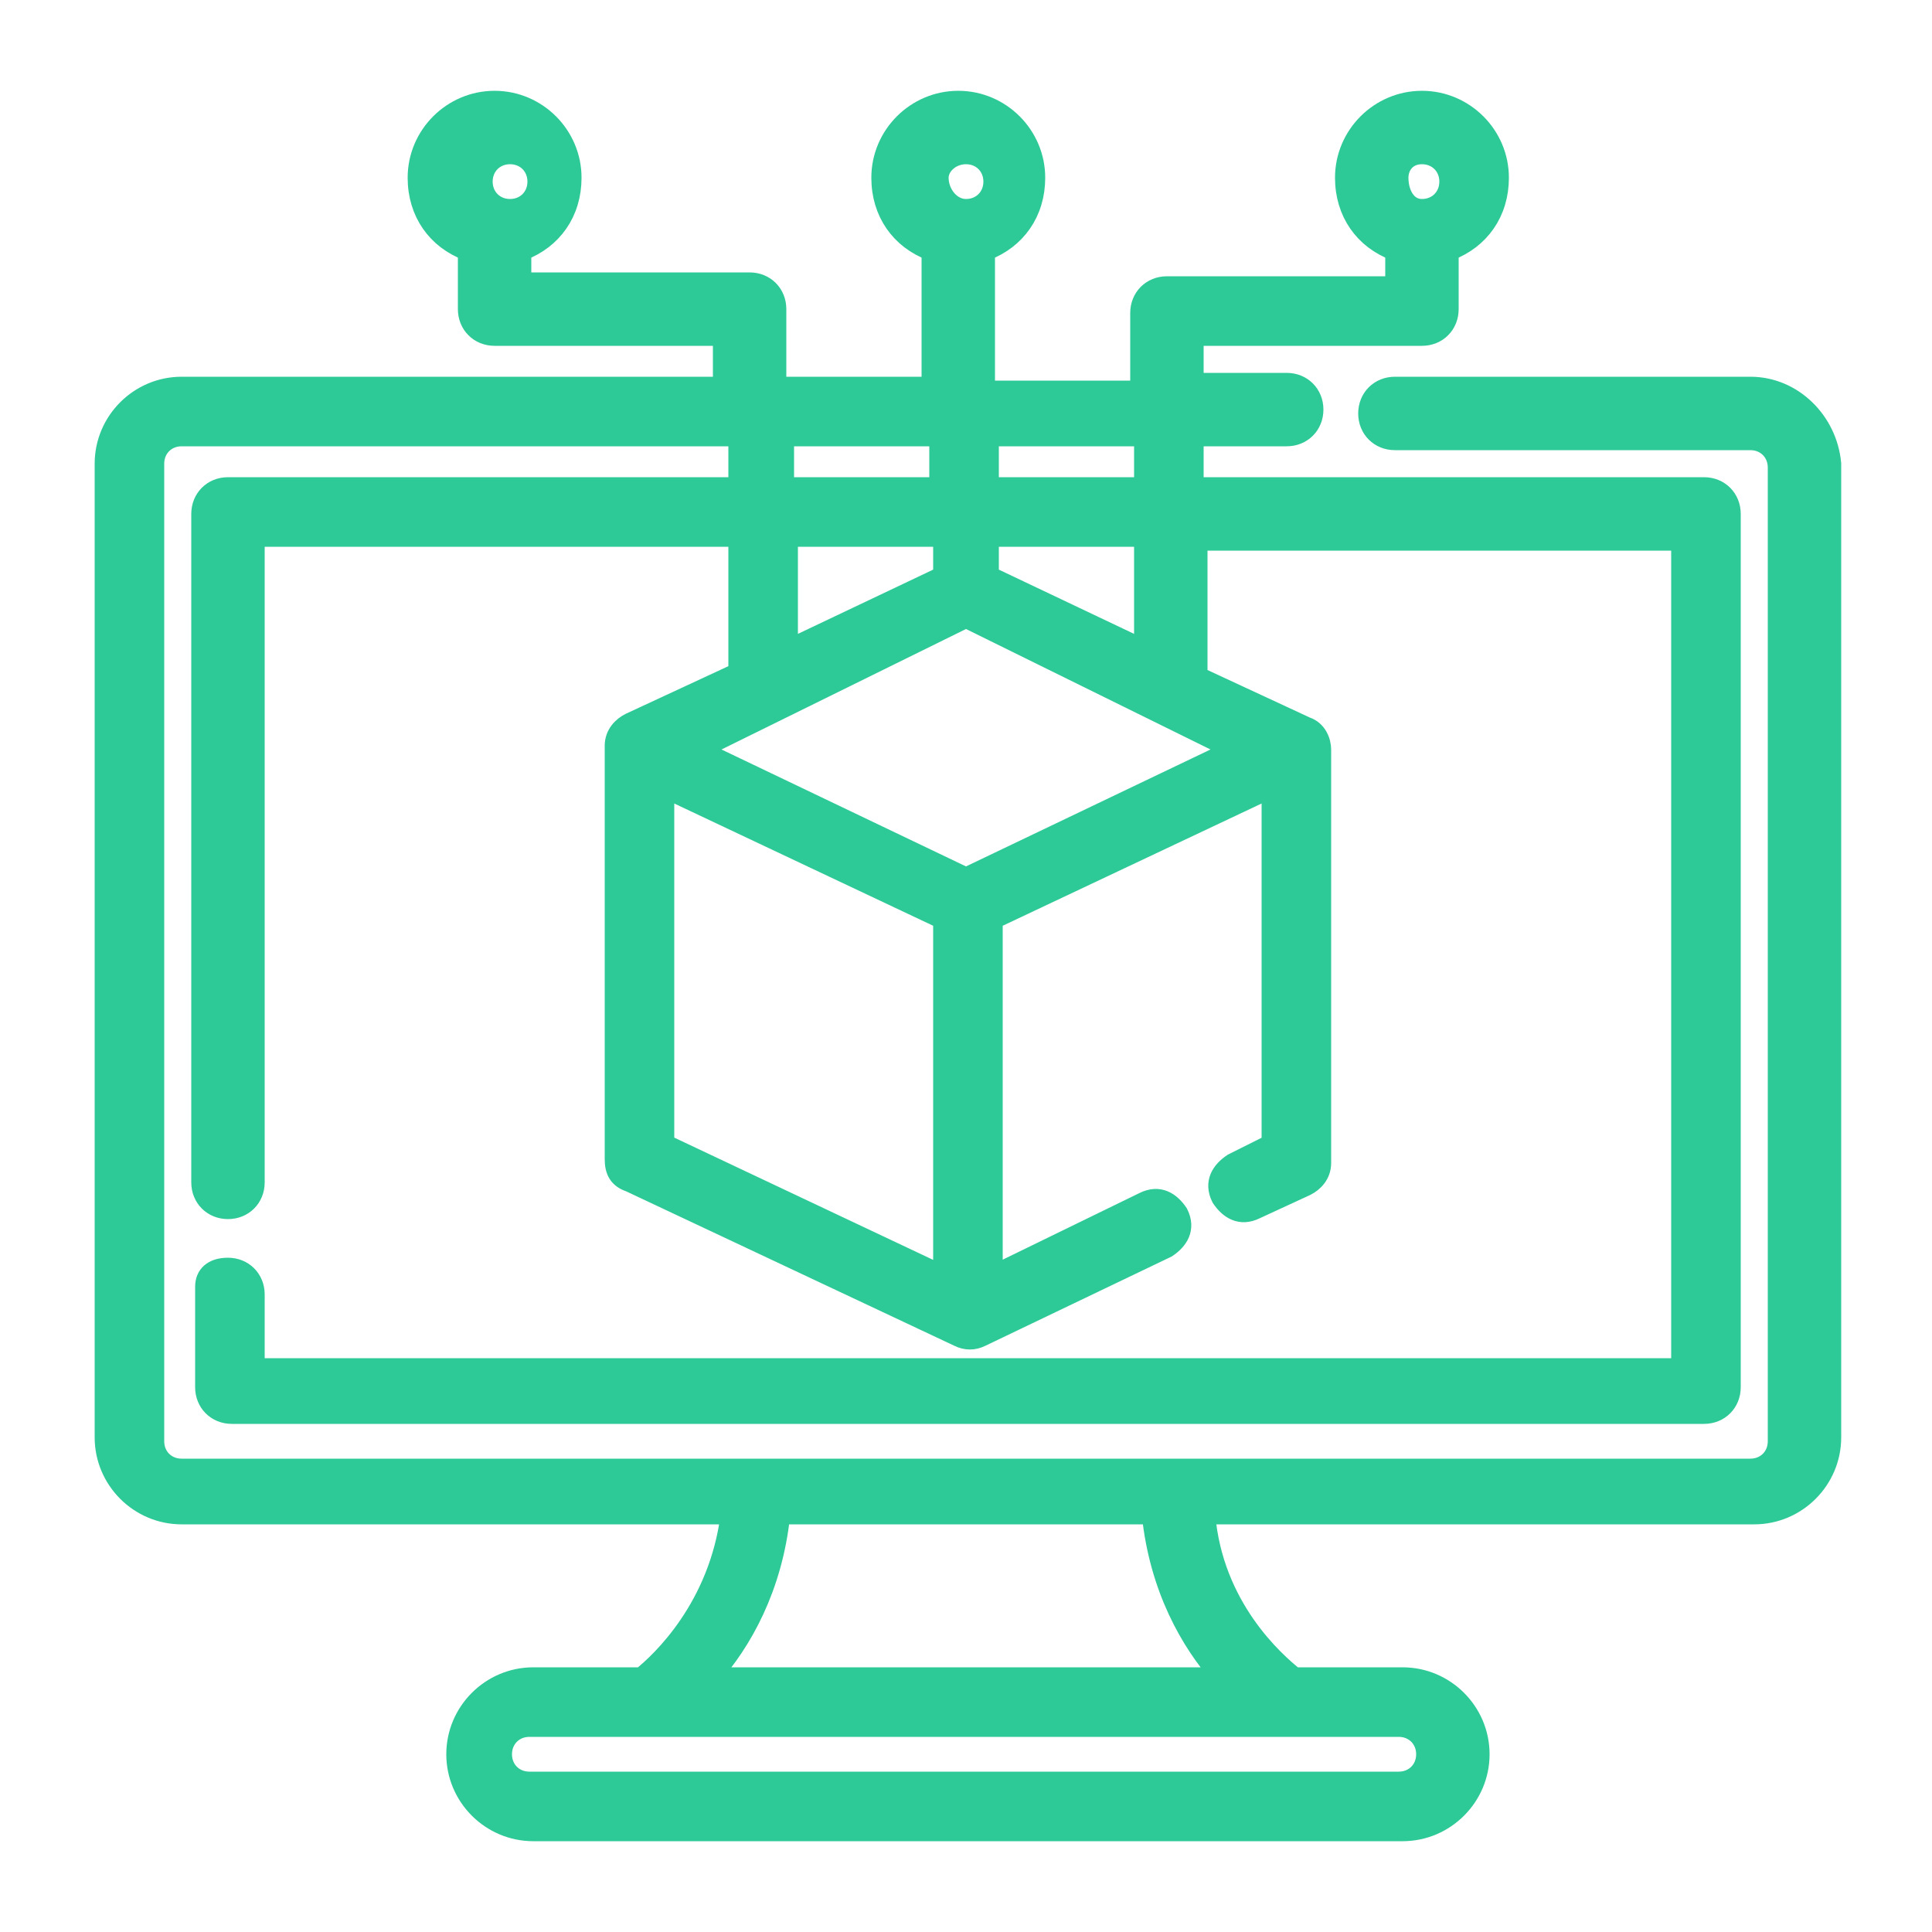 <?xml version="1.0" encoding="utf-8"?>
<!-- Generator: Adobe Illustrator 22.0.1, SVG Export Plug-In . SVG Version: 6.00 Build 0)  -->
<svg version="1.1" xmlns="http://www.w3.org/2000/svg" xmlns:xlink="http://www.w3.org/1999/xlink" x="0px" y="0px"
	 viewBox="0 0 50 50" style="enable-background:new 0 0 50 50;" xml:space="preserve">
<style type="text/css">
	.st0{display:none;}
	.st1{display:inline;}
	.st2{fill:#2DC997;}
	.st3{display:inline;fill:none;stroke:#2DC997;stroke-width:2;stroke-miterlimit:10;}
	.st4{fill:#2DC997;stroke:#2DC997;stroke-width:0.5;stroke-miterlimit:10;}
</style>
<g id="_x31_" class="st0">
	<g id="Layer_1_1_">
		<g class="st1">
			<rect x="24.2" y="27.6" class="st2" width="1.7" height="17.6"/>
		</g>
		<g class="st1">
			<path class="st2" d="M40.6,31.8h-13c-0.2,0-0.5-0.1-0.6-0.3l-2-2l-2,2c-0.2,0.2-0.4,0.3-0.6,0.3h-13c-0.5,0-0.9-0.4-0.9-0.9v-24
				h1.7v23.2H22l0.9-0.9H12c-0.5,0-0.9-0.4-0.9-0.9V4.9C11.1,4.4,11.5,4,12,4h26c0.5,0,0.9,0.4,0.9,0.9v23.4c0,0.5-0.4,0.9-0.9,0.9
				H27.1L28,30h11.8V6.9h1.7V31C41.5,31.4,41.1,31.8,40.6,31.8z M12.9,27.5h24.3V5.8H12.9V27.5z M25.9,25h-1.7V8.1h1.7V25z M36.1,24
				H27v-1.7h9.1V24z M23.1,24H14v-1.7h9.1V24z M36.1,21.4H27v-1.7h9.1V21.4z M23.1,21.4H14v-1.7h9.1V21.4z M36.1,18.8H27V17h9.1
				V18.8z M23.1,18.8H14V17h9.1V18.8z M34.8,15.5h-1.3v-1.7h1.3V15.5z M32.2,15.5h-1.3v-1.7h1.3V15.5z M29.6,15.5h-1.3v-1.7h1.3
				V15.5z M36.1,12.2H27v-1.7h9.1V12.2z M36.1,9.6H27V8h9.1V9.6z"/>
		</g>
		<g class="st1">
			<path class="st2" d="M41.3,46H8.8v-1.7h32.5V46z M23.3,16.1h-9.5V8h9.5V16.1z M15.5,14.5h6.1V9.6h-6.1V14.5z"/>
		</g>
	</g>
	<g id="Layer_2_1_">
		<g id="icon2" class="st1">
			<g>
				<path class="st2" d="M24.9,45c-4.5,0-8.2-3.7-8.2-8.2c0-1.1,0.2-2.2,0.6-3.1L3.7,11.6c0,0,0,0,0-0.1c-0.1-0.3-0.1-0.7,0.1-0.9
					l4-5.3c0.1-0.2,0.3-0.3,0.6-0.3h33.1c0.3,0,0.5,0.1,0.7,0.4l4,5.3c0.2,0.3,0.2,0.6,0.1,0.9c0,0,0,0,0,0.1L32.5,33.8
					c0.4,1,0.6,2,0.6,3.1C33.1,41.3,29.4,45,24.9,45z M24.9,30.5c-3.5,0-6.4,2.9-6.4,6.4s2.9,6.4,6.4,6.4s6.4-2.9,6.4-6.4
					C31.3,33.3,28.4,30.5,24.9,30.5z M6,11.9l12.4,20c0.3-0.4,0.6-0.7,0.9-1L7.6,12.2L8,12.1H6V11.9z M30.6,31
					c0.3,0.3,0.6,0.7,0.9,1l12.4-20h-2l0.4,0.2L30.6,31z M9.6,11.9l11.1,17.9c0.3-0.2,0.7-0.4,1.1-0.5L11.2,11.9H9.6z M28.1,29.3
					c0.4,0.2,0.7,0.3,1.1,0.5l11.1-17.9h-1.6L28.1,29.3z M13.3,11.9l10.2,16.9c0.9-0.2,1.9-0.2,2.8,0l10.2-16.9H13.3z M6.2,10.2
					h37.5l-0.9-1.2v0.3H7.1V9.1L6.2,10.2z M8.2,7.6h33.5L41,6.6H8.8L8.2,7.6z M24.9,42.5c-3,0-5.5-2.5-5.5-5.5s2.5-5.5,5.5-5.5
					s5.5,2.5,5.5,5.5S28,42.5,24.9,42.5z M24.9,33.1c-2.1,0-3.7,1.7-3.7,3.7c0,2.1,1.7,3.7,3.7,3.7c2.1,0,3.7-1.7,3.7-3.7
					C28.7,34.8,27,33.1,24.9,33.1z M25.8,39.5H24v-3.7h-0.4V34h1.3c0.5,0,0.9,0.4,0.9,0.9V39.5z M28.2,17.2h-1.3v-1.8h1.3V17.2z
					 M25.6,17.2h-1.3v-1.8h1.3V17.2z M22.9,17.2h-1.3v-1.8h1.3V17.2z"/>
			</g>
		</g>
	</g>
	<g id="Layer_3">
		<g id="icon3" class="st1">
			<g>
				<rect x="31.2" y="36.4" class="st2" width="1.9" height="1.6"/>
			</g>
			<g>
				<path class="st2" d="M33.8,44.7h-1.6v-7.4c0-0.4,0.4-0.8,0.8-0.8h3.7c1.6,0,2.9-1.3,2.9-2.9v-5.5c0-0.4,0.4-0.8,0.8-0.8h2.9V27
					l-3.6-7.8c0-0.1-0.1-0.2-0.1-0.3c-0.1-6.6-5.5-12-12.1-12c-2.5,0-4.9,0.7-6.9,2.2l-0.9-1.3c2.3-1.6,5-2.5,7.8-2.5
					c7.5,0,13.6,6,13.7,13.5l3.6,7.8c0,0.1,0.1,0.2,0.1,0.3v1.2c0,0.4-0.4,0.8-0.8,0.8h-2.9v4.7c0,2.5-2,4.5-4.5,4.5h-2.9V44.7z
					 M20.2,44.7h-1.6v-7.4c0-1.6-0.3-3.2-1.1-5.3l1.5-0.5c0.8,2.2,1.2,4,1.2,5.8V44.7z M16.4,30.2c-0.2,0-0.3,0-0.4-0.1L14.4,29H6
					c-0.4,0-0.8-0.4-0.8-0.8V11c0-0.4,0.4-0.8,0.8-0.8h8.6c0.2,0,0.3,0,0.4,0.1l1.4,0.9l1.4-0.9c0.1-0.1,0.3-0.1,0.4-0.1h8.6
					c0.4,0,0.8,0.4,0.8,0.8v17.2c0,0.4-0.4,0.8-0.8,0.8h-8.3l-1.6,1.1C16.7,30.1,16.6,30.2,16.4,30.2z M17.2,12.6v15.3l0.6-0.4
					c0.1-0.1,0.3-0.1,0.4-0.1H26V11.8h-7.5L17.2,12.6z M6.8,27.4h7.8c0.2,0,0.3,0,0.4,0.1l0.6,0.4V12.6l-1.3-0.9H6.8V27.4z M25,25.3
					h-6.7v-1.6H25V25.3z M14.6,25.3H7.8v-1.6h6.7v1.6H14.6z M25,22.8h-6.7v-1.6H25V22.8z M14.6,22.8H7.8v-1.6h6.7v1.6H14.6z
					 M25,20.4h-6.7v-1.6H25V20.4z M14.6,20.4H7.8v-1.6h6.7v1.6H14.6z M25,17.9h-6.7v-1.6H25V17.9z M14.6,17.9H7.8v-1.6h6.7v1.6H14.6
					z M25,15.5h-6.7v-1.6H25V15.5z M14.6,15.5H7.8v-1.6h6.7v1.6H14.6z"/>
			</g>
			<g>
				<path class="st2" d="M30,25h-1.2v-1.6H30V25z M32.4,22.6h-1.2V21h1.2V22.6z M30,22.6h-1.2V21H30V22.6z M34.8,20.3h-1.2v-1.6h1.2
					V20.3z M32.4,20.3h-1.2v-1.6h1.2V20.3z M30,20.3h-1.2v-1.6H30V20.3z M32.4,17.9h-1.2v-1.6h1.2V17.9z M30,17.9h-1.2v-1.6H30V17.9
					z M30,15.5h-1.2v-1.6H30V15.5z"/>
			</g>
		</g>
	</g>
	<g id="Layer_4" class="st1">
		<g id="icon4">
			<g>
				<path class="st2" d="M22.2,49.6h-1.7V41l-3.8-7.7c-0.1-0.1-0.1-0.3-0.1-0.4v-6.6h1.7v6.3l3.8,7.7c0.1,0.1,0.1,0.3,0.1,0.4V49.6z
					"/>
			</g>
			<g>
				<path class="st2" d="M34.7,49.6h-1.5v-6c0-0.4,0.3-0.8,0.8-0.8h3.5c1.5,0,2.7-1.2,2.7-2.7v-5.3c0-0.4,0.3-0.8,0.8-0.8h2.7v-0.3
					l-3.4-7.4c-0.1-0.1-0.1-0.3-0.1-0.3c0-6.3-5.1-11.5-11.5-11.5h-2.8V13h2.8c7.2,0,13,5.7,13.1,12.9l3.4,7.4
					c0.1,0.1,0.1,0.3,0.1,0.3v1.2c0,0.4-0.3,0.8-0.8,0.8h-2.7v4.4c0,2.4-2,4.3-4.3,4.3h-2.7C34.7,44.4,34.7,49.6,34.7,49.6z"/>
			</g>
			<g>
				<g>
					<g>
						<path class="st2" d="M18.5,7.5c-4.7,0-8.5,3.8-8.5,8.5c0,2.4,1.1,4.8,2.9,6.4c1.3,1.3,1.2,4.2,1.2,4.2c0,0.2,0,0.3,0.2,0.4
							c0.1,0.1,0.2,0.2,0.4,0.2h7.8c0.2,0,0.3-0.1,0.4-0.2c0.1-0.1,0.2-0.2,0.2-0.4c0,0-0.2-2.9,1.2-4.2c0,0,0.1-0.1,0.1-0.1
							C26,20.7,27,18.4,27,16C27,11.3,23.2,7.5,18.5,7.5z M23.4,21.6c0,0-0.1,0.1-0.1,0.1c-1.2,1.3-1.4,3.4-1.4,4.4h-6.7
							c0-1-0.2-3.2-1.5-4.5c-1.6-1.4-2.6-3.5-2.6-5.6c0-4.1,3.3-7.4,7.4-7.4S26,11.9,26,16C26,18.1,25,20.2,23.4,21.6z"/>
						<path class="st2" d="M18.5,9.7c-0.3,0-0.5,0.2-0.5,0.5c0,0.3,0.2,0.5,0.5,0.5c3.1,0,5.6,2.5,5.6,5.6c0,0.3,0.2,0.5,0.5,0.5
							c0.3,0,0.5-0.2,0.5-0.5C25.1,12.6,22.2,9.7,18.5,9.7z"/>
						<path class="st2" d="M21.9,27.8h-6.8c-0.7,0-1.3,0.6-1.3,1.3s0.6,1.3,1.3,1.3h6.7c0.7,0,1.3-0.6,1.3-1.3S22.6,27.8,21.9,27.8z
							"/>
						<path class="st2" d="M20.9,30.8h-4.8c-0.7,0-1.3,0.6-1.3,1.3s0.6,1.3,1.3,1.3h4.8c0.7,0,1.3-0.6,1.3-1.3
							C22.2,31.4,21.6,30.8,20.9,30.8z"/>
						<path class="st2" d="M18.5,5C18.8,5,19,4.7,19,4.5V0.9c0-0.3-0.2-0.5-0.5-0.5S18,0.6,18,0.9v3.5C18,4.7,18.2,5,18.5,5z"/>
						<path class="st2" d="M27.1,3c-0.2-0.2-0.5-0.1-0.7,0.1l-2,2.9c-0.2,0.2-0.1,0.6,0.1,0.7c0.1,0.1,0.2,0.1,0.3,0.1
							c0.2,0,0.3-0.1,0.4-0.2l2-2.9C27.5,3.5,27.4,3.2,27.1,3z"/>
						<path class="st2" d="M12.3,6.8c0.1,0,0.2,0,0.3-0.1c0.2-0.2,0.3-0.5,0.2-0.7l-1.9-3c-0.2-0.2-0.5-0.3-0.7-0.2
							C9.9,3,9.8,3.3,10,3.6l1.9,3C12,6.7,12.1,6.8,12.3,6.8z"/>
						<path class="st2" d="M8.6,10L5.5,8.3C5.3,8.2,5,8.3,4.8,8.6C4.7,8.8,4.8,9.1,5,9.3l3.1,1.7C8.2,11,8.3,11,8.4,11
							c0.2,0,0.4-0.1,0.5-0.3C9,10.5,8.9,10.1,8.6,10z"/>
						<path class="st2" d="M32.2,8.6c-0.1-0.2-0.5-0.3-0.7-0.2L28.4,10c-0.2,0.1-0.3,0.5-0.2,0.7c0.1,0.2,0.3,0.3,0.5,0.3
							c0.1,0,0.2,0,0.2-0.1L32,9.3C32.2,9.1,32.3,8.8,32.2,8.6z"/>
					</g>
				</g>
			</g>
		</g>
	</g>
</g>
<g id="_x32_" class="st0">
	<path class="st3" d="M47,22.6L27.4,3c-1.3-1.3-3.5-1.3-4.9,0l-3.4,3.4l5,5.1c0.4-0.1,0.8-0.2,1.2-0.2c2.2,0,4,1.8,4,4
		c0,0.4-0.1,0.8-0.2,1.1l5,4.9c0.3-0.1,0.5-0.1,0.8-0.1c2.2,0,4,1.8,4,4c0,2.2-1.8,4-4,4c-2.2,0-4-1.8-4-4c0-0.5,0.1-1,0.3-1.5
		l-4-4.1V32c1.3,0.7,2.2,2,2.2,3.6c0,2.2-1.8,4-4,4c-2.2,0-4-1.8-4-4c0-1.5,0.8-2.8,2.1-3.5V18.9c-1.2-0.7-2.1-2-2.1-3.5
		c0-0.4,0.1-0.9,0.2-1.3l-4.9-5.2L3,22.6c-1.3,1.3-1.3,3.5,0,4.9L22.6,47c1.3,1.3,3.5,1.3,4.9,0L47,27.4
		C48.4,26.1,48.4,23.9,47,22.6z"/>
</g>
<g id="_x33_">
	<g id="surface1">
		<path class="st4" d="M45.3,10h-9.2c-0.4,0-0.7,0.3-0.7,0.7c0,0.4,0.3,0.7,0.7,0.7h9.2c0.4,0,0.7,0.3,0.7,0.7v25.2
			c0,0.4-0.3,0.7-0.7,0.7H4.7c-0.4,0-0.7-0.3-0.7-0.7V12c0-0.4,0.3-0.7,0.7-0.7h14.4v1.3H5.9c-0.4,0-0.7,0.3-0.7,0.7v17.3
			c0,0.4,0.3,0.7,0.7,0.7s0.7-0.3,0.7-0.7V13.9h12.5v3.5l-2.8,1.3c-0.2,0.1-0.4,0.3-0.4,0.6V30c0,0.3,0.1,0.5,0.4,0.6l8.5,4
			c0.2,0.1,0.4,0.1,0.6,0l4.8-2.3c0.3-0.2,0.5-0.5,0.3-0.9c-0.2-0.3-0.5-0.5-0.9-0.3L25.7,33v-9.2l7.2-3.4v9.2l-1,0.5
			c-0.3,0.2-0.5,0.5-0.3,0.9c0.2,0.3,0.5,0.5,0.9,0.3l1.3-0.6c0.2-0.1,0.4-0.3,0.4-0.6V19.4c0-0.2-0.1-0.5-0.4-0.6l-2.8-1.3v-3.5
			h12.5v21.4H6.6v-1.9c0-0.4-0.3-0.7-0.7-0.7S5.3,33,5.3,33.3v2.6c0,0.4,0.3,0.7,0.7,0.7h38.1c0.4,0,0.7-0.3,0.7-0.7V13.3
			c0-0.4-0.3-0.7-0.7-0.7H30.9v-1.3h2.4c0.4,0,0.7-0.3,0.7-0.7c0-0.4-0.3-0.7-0.7-0.7h-2.4V8.7h5.9c0.4,0,0.7-0.3,0.7-0.7V6.5
			c0.8-0.3,1.3-1,1.3-1.9c0-1.1-0.9-2-2-2s-2,0.9-2,2c0,0.9,0.5,1.6,1.3,1.9v0.9h-5.9c-0.4,0-0.7,0.3-0.7,0.7v2h-4V6.5
			c0.8-0.3,1.3-1,1.3-1.9c0-1.1-0.9-2-2-2s-2,0.9-2,2c0,0.9,0.5,1.6,1.3,1.9V10h-4V8c0-0.4-0.3-0.7-0.7-0.7h-5.9V6.5
			c0.8-0.3,1.3-1,1.3-1.9c0-1.1-0.9-2-2-2s-2,0.9-2,2c0,0.9,0.5,1.6,1.3,1.9V8c0,0.4,0.3,0.7,0.7,0.7h5.9V10H4.7c-1.1,0-2,0.9-2,2
			v25.2c0,1.1,0.9,2,2,2h14.2c-0.3,2.4-1.8,3.8-2.3,4.2h-2.8c-1.1,0-2,0.9-2,2s0.9,2,2,2h22.5c1.1,0,2-0.9,2-2s-0.9-2-2-2h-2.8
			c-0.5-0.4-2.1-1.8-2.3-4.2h14.2c1.1,0,2-0.9,2-2V12C47.3,10.9,46.4,10,45.3,10z M36.8,4c0.4,0,0.7,0.3,0.7,0.7
			c0,0.4-0.3,0.7-0.7,0.7S36.2,5,36.2,4.6C36.2,4.3,36.4,4,36.8,4z M25,4c0.4,0,0.7,0.3,0.7,0.7c0,0.4-0.3,0.7-0.7,0.7
			S24.3,5,24.3,4.6C24.3,4.3,24.6,4,25,4z M13.2,4c0.4,0,0.7,0.3,0.7,0.7c0,0.4-0.3,0.7-0.7,0.7c-0.4,0-0.7-0.3-0.7-0.7
			C12.5,4.3,12.8,4,13.2,4z M20.4,13.9h4v1l-4,1.9V13.9z M31.9,19.4L25,22.7l-6.9-3.3L25,16L31.9,19.4z M17.2,20.4l7.2,3.4V33
			l-7.2-3.4V20.4z M29.6,16.8l-4-1.9v-1h4V16.8z M29.6,11.3v1.3h-4v-1.3H29.6z M24.3,11.3v1.3h-4v-1.3H24.3z M36.9,45.4
			c0,0.4-0.3,0.7-0.7,0.7H13.7c-0.4,0-0.7-0.3-0.7-0.7s0.3-0.7,0.7-0.7h22.5C36.6,44.7,36.9,45,36.9,45.4z M31.6,43.4H18.4
			c0.8-0.9,1.6-2.3,1.8-4.2h9.6C30,41.1,30.8,42.5,31.6,43.4z"/>
	</g>
</g>
<g id="_x34_" class="st0">
	<g class="st1">
		<path class="st2" d="M45.2,6.2h-41c-1.5,0-2.8,1.2-2.8,2.8v30.8c0,1.5,1.2,2.8,2.8,2.8h41c1.5,0,2.8-1.2,2.8-2.8V8.9
			C48,7.4,46.8,6.2,45.2,6.2z M46.2,39.7c0,0.5-0.4,1-1,1h-41c-0.5,0-1-0.4-1-1V8.9c0-0.5,0.4-1,1-1h41c0.5,0,1,0.4,1,1V39.7z"/>
		<path class="st2" d="M43.4,15.2H6.1c-0.5,0-0.9,0.4-0.9,0.9v21.8c0,0.5,0.4,0.9,0.9,0.9h10.8c0.5,0,0.9-0.4,0.9-0.9
			S17.4,37,16.9,37H7V17h35.5v20H24.2c-0.5,0-0.9,0.4-0.9,0.9s0.4,0.9,0.9,0.9h19.2c0.5,0,0.9-0.4,0.9-0.9V16.1
			C44.3,15.6,43.9,15.2,43.4,15.2z"/>
		<path class="st2" d="M18.8,12.5h23.4c0.5,0,0.9-0.4,0.9-0.9s-0.4-0.9-0.9-0.9H18.8c-0.5,0-0.9,0.4-0.9,0.9S18.3,12.5,18.8,12.5z"
			/>
		<path class="st2" d="M7,12.5c0.1,0,0.1,0,0.2,0c0.1,0,0.1,0,0.2-0.1c0.1,0,0.1-0.1,0.2-0.1c0.1,0,0.1-0.1,0.1-0.1
			c0.2-0.2,0.3-0.4,0.3-0.6c0-0.1,0-0.1,0-0.2s0-0.1-0.1-0.2c0-0.1-0.1-0.1-0.1-0.2c0,0-0.1-0.1-0.1-0.1c0,0-0.1-0.1-0.1-0.1
			c0,0-0.1-0.1-0.2-0.1c-0.1,0-0.1,0-0.2-0.1c-0.1,0-0.2,0-0.4,0c-0.1,0-0.1,0-0.2,0.1c-0.1,0-0.1,0.1-0.2,0.1
			c-0.1,0-0.1,0.1-0.1,0.1c0,0-0.1,0.1-0.1,0.1c0,0-0.1,0.1-0.1,0.2c0,0.1,0,0.1-0.1,0.2c0,0.1,0,0.1,0,0.2c0,0.2,0.1,0.5,0.3,0.6
			C6.5,12.4,6.7,12.5,7,12.5z"/>
		<path class="st2" d="M9.8,11.9c0,0.1,0.1,0.1,0.1,0.2c0,0.1,0.1,0.1,0.1,0.1c0.2,0.2,0.4,0.3,0.6,0.3c0.1,0,0.1,0,0.2,0
			c0.1,0,0.1,0,0.2-0.1c0.1,0,0.1-0.1,0.2-0.1c0.1,0,0.1-0.1,0.1-0.1c0,0,0.1-0.1,0.1-0.1c0,0,0.1-0.1,0.1-0.2c0-0.1,0-0.1,0.1-0.2
			c0-0.1,0-0.1,0-0.2c0-0.1,0-0.1,0-0.2c0-0.1,0-0.1-0.1-0.2c0-0.1-0.1-0.1-0.1-0.2c0,0-0.1-0.1-0.1-0.1c0,0-0.1-0.1-0.1-0.1
			c0,0-0.1-0.1-0.2-0.1c-0.1,0-0.1,0-0.2-0.1c-0.3-0.1-0.6,0-0.8,0.2c0,0-0.1,0.1-0.1,0.1c0,0-0.1,0.1-0.1,0.2c0,0.1,0,0.1-0.1,0.2
			c0,0.1,0,0.1,0,0.2c0,0.1,0,0.1,0,0.2C9.7,11.8,9.8,11.8,9.8,11.9z"/>
		<path class="st2" d="M13.4,11.9c0,0.1,0.1,0.1,0.1,0.2c0,0.1,0.1,0.1,0.1,0.1c0,0,0.1,0.1,0.1,0.1c0,0,0.1,0.1,0.2,0.1
			c0.1,0,0.1,0,0.2,0.1s0.1,0,0.2,0c0.1,0,0.1,0,0.2,0c0.1,0,0.1,0,0.2-0.1c0.1,0,0.1-0.1,0.2-0.1c0.1,0,0.1-0.1,0.1-0.1
			c0,0,0.1-0.1,0.1-0.1c0,0,0.1-0.1,0.1-0.2c0-0.1,0-0.1,0.1-0.2c0-0.1,0-0.1,0-0.2c0-0.1,0-0.1,0-0.2s0-0.1-0.1-0.2
			c0-0.1-0.1-0.1-0.1-0.2c0-0.1-0.1-0.1-0.1-0.1c0,0-0.1-0.1-0.1-0.1c0,0-0.1-0.1-0.2-0.1c-0.1,0-0.1,0-0.2-0.1c-0.1,0-0.2,0-0.4,0
			c-0.1,0-0.1,0-0.2,0.1c-0.1,0-0.1,0.1-0.2,0.1c-0.1,0-0.1,0.1-0.1,0.1c0,0-0.1,0.1-0.1,0.1c0,0-0.1,0.1-0.1,0.2
			c0,0.1,0,0.1-0.1,0.2c0,0.1,0,0.1,0,0.2c0,0.1,0,0.1,0,0.2C13.4,11.8,13.4,11.8,13.4,11.9z"/>
		<path class="st2" d="M17.5,21.9c-0.3-0.4-0.9-0.4-1.3-0.1l-5.4,4.6c-0.2,0.2-0.3,0.4-0.3,0.7c0,0.3,0.1,0.5,0.3,0.7l5.4,4.5
			c0.2,0.1,0.4,0.2,0.6,0.2c0.3,0,0.5-0.1,0.7-0.3c0.3-0.4,0.3-1-0.1-1.3l-4.6-3.8l4.6-3.9C17.8,22.9,17.9,22.3,17.5,21.9z"/>
		<path class="st2" d="M30.8,32.2c0.2,0.2,0.4,0.3,0.7,0.3c0.2,0,0.4-0.1,0.6-0.2l5.4-4.6c0.2-0.2,0.3-0.4,0.3-0.7
			c0-0.3-0.1-0.5-0.3-0.7L32,21.8c-0.4-0.3-1-0.3-1.3,0.1s-0.3,1,0.1,1.3l4.6,3.8l-4.6,3.9C30.5,31.2,30.5,31.8,30.8,32.2z"/>
		<path class="st2" d="M27.4,21.7c-0.4-0.3-1-0.1-1.2,0.3l-5.4,9.1c-0.3,0.4-0.1,1,0.3,1.2c0.1,0.1,0.3,0.1,0.5,0.1
			c0.3,0,0.6-0.2,0.8-0.4l5.4-9.1C27.9,22.5,27.8,21.9,27.4,21.7z"/>
		<path class="st2" d="M21.4,37.6c0-0.1-0.1-0.1-0.1-0.2c0-0.1-0.1-0.1-0.1-0.1s-0.1-0.1-0.1-0.1c0,0-0.1-0.1-0.2-0.1
			c-0.1,0-0.1,0-0.2-0.1c-0.3-0.1-0.6,0-0.8,0.2c0,0-0.1,0.1-0.1,0.1c0,0-0.1,0.1-0.1,0.2c0,0.1,0,0.1-0.1,0.2c0,0.1,0,0.1,0,0.2
			c0,0.2,0.1,0.5,0.3,0.6s0.4,0.3,0.6,0.3c0.1,0,0.1,0,0.2,0c0.1,0,0.1,0,0.2-0.1c0.1,0,0.1-0.1,0.2-0.1c0.1,0,0.1-0.1,0.1-0.1
			s0.1-0.1,0.1-0.1c0,0,0.1-0.1,0.1-0.2c0-0.1,0-0.1,0.1-0.2c0-0.1,0-0.1,0-0.2s0-0.1,0-0.2C21.5,37.7,21.4,37.7,21.4,37.6z"/>
	</g>
</g>
<g id="_x35_" class="st0">
	<g class="st1">
		<path class="st2" d="M20.9,3.1H10.5c-2.2,0-4,1.8-4,4v8c0,2.2,1.8,4,4,4h4c0,0,0,0,0,0c0.2,0,0.4,0,0.6,0.1c0,0.1-0.1,0.2-0.3,0.4
			c-0.3,0.3-0.2,0.6-0.2,0.8c0.1,0.2,0.3,0.4,0.5,0.5c0.2,0,0.4,0.1,0.6,0.1c0.9,0,1.9-0.4,2.3-1c0.2-0.2,0.2-0.4,0.3-0.7h2.5
			c2.2,0,4-1.8,4-4v-8C24.9,4.9,23.1,3.1,20.9,3.1z M23.6,15.1c0,1.5-1.2,2.7-2.7,2.7h-3.3c-0.2,0-0.4,0.1-0.6,0.3
			c-0.1,0.2-0.1,0.4,0,0.6c0.1,0.1,0.1,0.2,0,0.3c-0.1,0.2-0.4,0.3-0.7,0.4c0.1-0.3,0.1-0.6,0-0.8c-0.3-0.7-1.3-0.8-1.7-0.8
			c0,0-0.1,0-0.1,0h-4c-1.5,0-2.7-1.2-2.7-2.7v-8c0-1.5,1.2-2.7,2.7-2.7h10.4c1.5,0,2.7,1.2,2.7,2.7V15.1z"/>
		<path class="st2" d="M31.6,19.1c0,0.2,0.1,0.5,0.3,0.7c0.4,0.6,1.4,1,2.3,1c0.2,0,0.4,0,0.6-0.1c0.3-0.1,0.5-0.2,0.5-0.5
			c0-0.1,0.1-0.4-0.2-0.8c-0.1-0.2-0.2-0.3-0.3-0.4c0.1,0,0.4-0.1,0.6-0.1c0,0,0,0,0,0h4c2.2,0,4-1.8,4-4v-8c0-2.2-1.8-4-4-4h-0.8
			c-0.4,0-0.6,0.3-0.6,0.6s0.3,0.6,0.6,0.6h0.8c1.5,0,2.7,1.2,2.7,2.7v8c0,1.5-1.2,2.7-2.7,2.7h-4c-0.4,0-1.5,0-1.8,0.8
			c-0.1,0.3-0.1,0.5,0,0.8c-0.3-0.1-0.6-0.2-0.7-0.4c0-0.1-0.1-0.1,0-0.3c0.1-0.2,0.1-0.4,0-0.6c-0.1-0.2-0.3-0.3-0.6-0.3h-3.3
			c-1.5,0-2.7-1.2-2.7-2.7v-8c0-1.5,1.2-2.7,2.7-2.7H36c0.4,0,0.6-0.3,0.6-0.6S36.3,3.1,36,3.1h-6.8c-2.2,0-4,1.8-4,4v8
			c0,2.2,1.8,4,4,4H31.6z"/>
		<path class="st2" d="M19.5,33.3h-2.4c0.3-0.4,0.5-0.9,0.6-1.4c0,0,0,0,0,0c1.5,0,2.7-1.3,2.7-2.9c0-1.3-0.8-2.4-2-2.8
			c0-0.4-0.1-0.7-0.1-0.8c0-0.3,0-1.1-0.4-2c-0.4-0.9-1.3-2.1-3.1-2.3c-0.5-0.5-1.7-1.1-4.6-0.7c-0.3,0.1-0.6,0.4-0.5,0.7
			c0.1,0.3,0.4,0.6,0.7,0.5c2.7-0.4,3.4,0.2,3.5,0.3c0.1,0.2,0.3,0.3,0.5,0.3c1.1,0.1,1.9,0.5,2.3,1.5c0.3,0.8,0.3,1.5,0.3,1.5
			c0,0,0,0.1,0,0.1c0,0,0.2,1.2-0.1,2.1c-0.5-0.4-0.8-1.6-0.8-2.3c0-0.2-0.1-0.4-0.3-0.5c-1.2-0.7-1.5-1.4-1.5-1.5
			c-0.1-0.3-0.3-0.4-0.5-0.5c-0.3,0-0.5,0.1-0.7,0.3c-0.5,0.8-2.8,1.4-4.3,1.5c-0.3,0-0.5,0.3-0.6,0.6c-0.1,0.7-0.3,1.8-0.8,2.3
			c-0.1-0.3-0.2-0.6-0.2-0.9c0,0,0,0,0,0c0,0,0,0,0,0c0-0.6,0.1-1.1,0.1-1.1c0,0,0-0.1,0-0.1c0,0,0.1-1.5,1-2.6
			c0.2-0.3,0.2-0.7-0.1-0.9c-0.3-0.2-0.7-0.2-0.9,0.1c-1.2,1.3-1.3,3.1-1.3,3.4c0,0.1-0.1,0.4-0.1,0.8c-1.1,0.3-2,1.5-2,2.8
			c0,1.6,1.2,2.9,2.7,2.9c0,0,0,0,0,0c0.1,0.5,0.3,1,0.6,1.4H4.9c-1,0-1.8,0.8-1.8,1.8v9.9c0,1,0.8,1.8,1.8,1.8h14.5
			c1,0,1.8-0.8,1.8-1.8v-9.9C21.3,34.1,20.5,33.3,19.5,33.3z M19.1,29c0,0.8-0.5,1.5-1.2,1.6c0-0.2,0-0.2,0-2c0.2-0.3,0.3-0.6,0.4-1
			C18.8,27.9,19.1,28.4,19.1,29z M5.3,29c0-0.6,0.3-1.2,0.8-1.4c0.1,0.4,0.2,0.8,0.4,1c0,1.8,0,1.8,0,2C5.9,30.5,5.3,29.8,5.3,29z
			 M7.9,31.1c0-0.2-0.1-0.5-0.1-0.7V29c0.1,0,0.3-0.1,0.4-0.2c0.8-0.6,1.2-1.9,1.3-2.7c0.9-0.1,2.9-0.5,4.1-1.4
			c0.3,0.4,0.7,0.8,1.3,1.2c0.1,0.7,0.4,2.2,1.3,2.9c0.1,0.1,0.3,0.2,0.4,0.2v1.4c0,0.2,0,0.5-0.1,0.7c-0.1,0.8-0.5,1.6-1,2.2H8.9
			C8.4,32.7,8,31.9,7.9,31.1z M20,45.1c0,0.3-0.2,0.6-0.6,0.6H4.9c-0.3,0-0.6-0.2-0.6-0.6v-9.9c0-0.3,0.2-0.6,0.6-0.6h14.5
			c0.3,0,0.6,0.2,0.6,0.6V45.1z"/>
		<path class="st2" d="M12.4,37.9c-1.3,0-2.4,1.1-2.4,2.4s1.1,2.4,2.4,2.4s2.4-1.1,2.4-2.4S13.7,37.9,12.4,37.9z M12.4,41.3
			c-0.6,0-1.1-0.5-1.1-1.1c0-0.6,0.5-1.1,1.1-1.1c0.6,0,1.1,0.5,1.1,1.1C13.4,40.9,13,41.3,12.4,41.3z"/>
		<path class="st2" d="M46.3,42.1c0.4,0,0.6-0.3,0.6-0.6v-6.3c0-1-0.8-1.8-1.8-1.8h-2.4c0.3-0.4,0.5-0.9,0.6-1.4c0,0,0,0,0,0
			c1.5,0,2.7-1.3,2.7-2.9c0-1.3-0.8-2.4-2-2.8c0-0.4-0.1-0.7-0.1-0.8c0-0.3,0-1.1-0.4-2c-0.4-0.9-1.3-2.1-3.1-2.3
			c-0.5-0.5-1.7-1.1-4.6-0.6c-1.6,0.3-2.8,1.2-3.5,2.7c-0.5,1-0.5,1.9-0.6,2.1c0,0.1-0.1,0.4-0.1,0.8c-1.1,0.3-2,1.5-2,2.8
			c0,1.6,1.2,2.9,2.7,2.9c0,0,0,0,0,0c0.1,0.5,0.3,1,0.6,1.4h-2.4c-1,0-1.8,0.8-1.8,1.8v9.9c0,1,0.8,1.8,1.8,1.8h14.5
			c1,0,1.8-0.8,1.8-1.8v-0.9c0-0.4-0.3-0.6-0.6-0.6c-0.4,0-0.6,0.3-0.6,0.6v0.9c0,0.3-0.2,0.6-0.6,0.6H30.5c-0.3,0-0.6-0.2-0.6-0.6
			v-9.9c0-0.3,0.2-0.6,0.6-0.6h14.5c0.3,0,0.6,0.2,0.6,0.6v6.3C45.6,41.8,45.9,42.1,46.3,42.1z M44.7,29c0,0.8-0.5,1.5-1.2,1.6
			c0-0.2,0-0.1,0-2c0.2-0.3,0.3-0.6,0.4-1C44.3,27.9,44.7,28.4,44.7,29z M32.9,25.7C32.9,25.6,32.9,25.6,32.9,25.7
			c0-0.2,0.2-3.3,3-3.8c2.7-0.4,3.4,0.2,3.5,0.3c0.1,0.2,0.3,0.3,0.5,0.3c1.1,0.1,1.9,0.5,2.3,1.5c0.3,0.8,0.3,1.5,0.3,1.5
			c0,0,0,0.1,0,0.1c0,0,0.2,1.2-0.1,2.1c-0.5-0.4-0.8-1.6-0.8-2.3c0-0.2-0.1-0.4-0.3-0.5c-1.2-0.7-1.5-1.4-1.5-1.5
			c-0.1-0.3-0.3-0.4-0.5-0.5c-0.3,0-0.5,0.1-0.7,0.3c-0.5,0.8-2.8,1.4-4.3,1.5c-0.3,0-0.5,0.3-0.6,0.6c-0.1,0.7-0.3,1.8-0.8,2.3
			C32.7,26.8,32.9,25.7,32.9,25.7z M30.9,29c0-0.6,0.3-1.2,0.8-1.4c0.1,0.4,0.2,0.8,0.4,1c0,1.8,0,1.8,0,2
			C31.4,30.5,30.9,29.8,30.9,29z M33.4,31.1c0-0.2-0.1-0.5-0.1-0.7V29c0.1,0,0.3-0.1,0.4-0.2c0.8-0.6,1.2-1.9,1.3-2.7
			c0.9-0.1,2.9-0.5,4.1-1.4c0.3,0.4,0.7,0.8,1.3,1.2c0.1,0.7,0.4,2.2,1.3,2.9c0.1,0.1,0.3,0.2,0.4,0.2v1.4c0,0.2,0,0.5-0.1,0.7
			c-0.1,0.8-0.5,1.6-1,2.2h-6.6C33.9,32.7,33.6,31.9,33.4,31.1z"/>
		<path class="st2" d="M35.6,40.3c0,1.3,1.1,2.4,2.4,2.4s2.4-1.1,2.4-2.4s-1.1-2.4-2.4-2.4S35.6,39,35.6,40.3z M39,40.3
			c0,0.6-0.5,1.1-1.1,1.1c-0.6,0-1.1-0.5-1.1-1.1c0-0.6,0.5-1.1,1.1-1.1C38.5,39.2,39,39.7,39,40.3z"/>
		<path class="st2" d="M13.3,12.2l-1.5-1.3l1.5-1.3c0.3-0.2,0.3-0.6,0.1-0.9c-0.2-0.3-0.6-0.3-0.9-0.1l-2,1.8
			c-0.1,0.1-0.2,0.3-0.2,0.5c0,0.2,0.1,0.4,0.2,0.5l2,1.8c0.1,0.1,0.3,0.2,0.4,0.2c0.2,0,0.4-0.1,0.5-0.2
			C13.6,12.8,13.6,12.4,13.3,12.2z"/>
		<path class="st2" d="M21,10.4l-2-1.8c-0.3-0.2-0.7-0.2-0.9,0.1c-0.2,0.3-0.2,0.7,0.1,0.9l1.5,1.3l-1.5,1.3
			c-0.3,0.2-0.3,0.6-0.1,0.9c0.1,0.1,0.3,0.2,0.5,0.2c0.1,0,0.3-0.1,0.4-0.2l2-1.8c0.1-0.1,0.2-0.3,0.2-0.5
			C21.2,10.7,21.1,10.5,21,10.4z"/>
		<path class="st2" d="M17.3,6.7c-0.3-0.1-0.7,0-0.8,0.3l-3.1,7.1c-0.1,0.3,0,0.7,0.3,0.8c0.1,0,0.2,0.1,0.3,0.1
			c0.2,0,0.5-0.1,0.6-0.4l3.1-7.1C17.8,7.2,17.7,6.9,17.3,6.7z"/>
		<path class="st2" d="M32.1,6.6v2.2c-1.7,0.3-2.9,1.8-2.9,3.5c0,2,1.6,3.5,3.5,3.5c1.7,0,3.2-1.3,3.5-2.9h2.2
			c0.4,0,0.6-0.3,0.6-0.6V6.6C39,6.2,38.8,6,38.4,6h-5.6C32.4,6,32.1,6.2,32.1,6.6z M33.4,10.1c0.7,0.2,1.3,0.8,1.5,1.5h-1.5V10.1z
			 M32.8,14.5c-1.2,0-2.3-1-2.3-2.3c0-1,0.7-1.9,1.6-2.2v2.2c0,0.4,0.3,0.6,0.6,0.6h2.2C34.6,13.8,33.8,14.5,32.8,14.5z M37.8,7.2
			v4.4h-1.5C36,10.2,34.8,9,33.4,8.7V7.2H37.8z"/>
	</g>
</g>
</svg>
